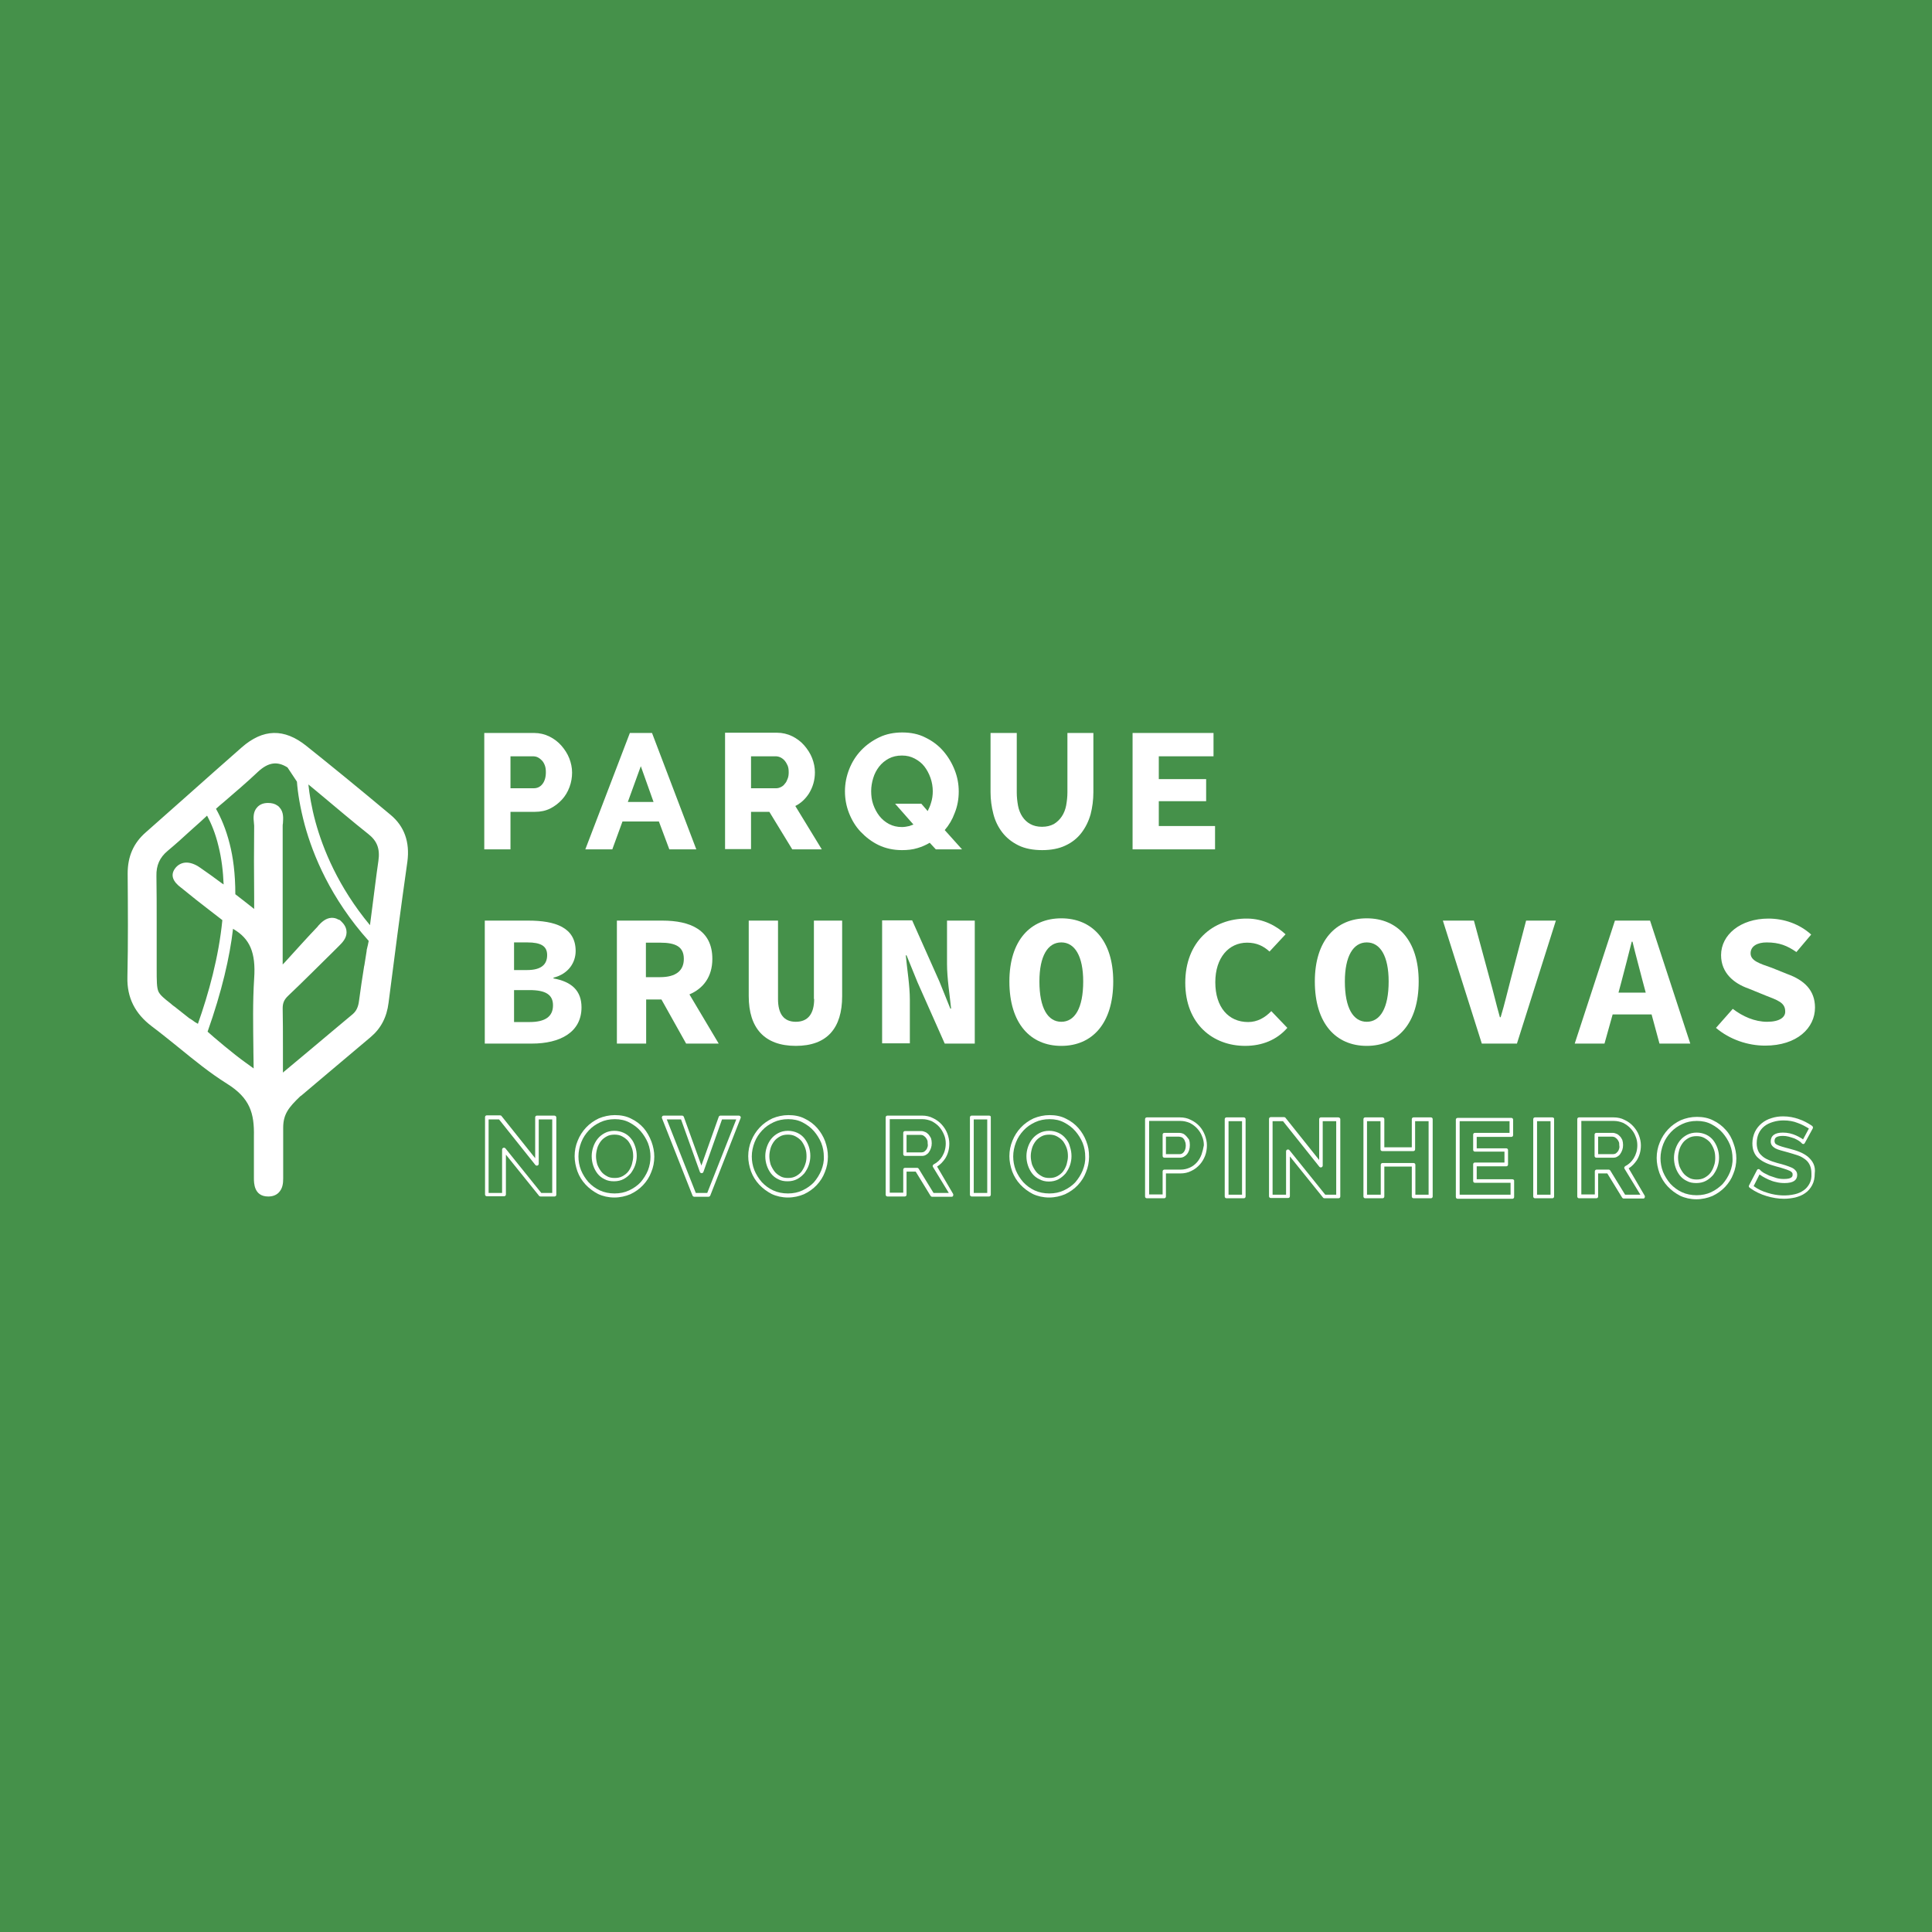 <svg width="182" height="182" viewBox="0 0 182 182" fill="none" xmlns="http://www.w3.org/2000/svg">
<rect width="182" height="182" fill="#45914A"/>
<path d="M48.089 76.477H50.391C50.919 76.477 51.398 76.381 51.83 76.166C52.262 75.951 52.621 75.665 52.933 75.33C53.245 74.996 53.484 74.59 53.652 74.136C53.82 73.682 53.892 73.228 53.892 72.774C53.892 72.32 53.796 71.867 53.628 71.437C53.461 71.007 53.197 70.6 52.885 70.242C52.573 69.884 52.19 69.597 51.758 69.382C51.327 69.167 50.823 69.048 50.319 69.048H45.62V80.012H48.089V76.477V76.477ZM48.089 71.246H50.2C50.343 71.246 50.511 71.269 50.655 71.341C50.799 71.413 50.919 71.508 51.039 71.628C51.159 71.747 51.255 71.914 51.327 72.105C51.398 72.296 51.422 72.511 51.422 72.75C51.422 73.228 51.303 73.61 51.087 73.873C50.871 74.136 50.607 74.255 50.295 74.255H48.089V71.246Z" fill="white"/>
<path d="M58.64 77.384H62.069L63.052 80.012H65.594L61.422 69.048H59.335L55.139 80.012H57.681L58.64 77.384ZM60.366 72.177L61.565 75.545H59.144L60.366 72.177Z" fill="white"/>
<path d="M70.749 76.477H72.475L74.633 80.012H77.415L74.921 75.927C75.449 75.665 75.88 75.258 76.216 74.733C76.576 74.136 76.767 73.491 76.767 72.75C76.767 72.296 76.672 71.843 76.504 71.413C76.336 70.983 76.072 70.577 75.76 70.218C75.449 69.86 75.065 69.573 74.633 69.358C74.202 69.143 73.698 69.024 73.195 69.024H68.303V79.988H70.749V76.477ZM70.749 71.245H73.051C73.195 71.245 73.339 71.269 73.507 71.341C73.65 71.413 73.794 71.508 73.914 71.651C74.034 71.795 74.13 71.962 74.202 72.129C74.274 72.32 74.298 72.511 74.298 72.75C74.298 72.965 74.274 73.18 74.202 73.347C74.13 73.539 74.058 73.706 73.938 73.825C73.842 73.969 73.722 74.064 73.578 74.136C73.435 74.207 73.291 74.255 73.147 74.255H70.749V71.245V71.245Z" fill="white"/>
<path d="M86.431 79.892C86.839 79.773 87.222 79.606 87.582 79.391L88.157 80.012H90.627L88.997 78.197C89.404 77.719 89.716 77.193 89.932 76.596C90.196 75.951 90.316 75.258 90.316 74.566C90.316 73.873 90.196 73.204 89.932 72.535C89.668 71.866 89.308 71.269 88.853 70.744C88.397 70.218 87.822 69.788 87.174 69.478C86.527 69.143 85.784 69 84.992 69C84.225 69 83.482 69.143 82.834 69.454C82.187 69.764 81.611 70.171 81.132 70.672C80.652 71.174 80.269 71.771 80.005 72.44C79.741 73.109 79.597 73.801 79.597 74.542C79.597 75.234 79.717 75.927 79.981 76.596C80.245 77.265 80.604 77.862 81.084 78.364C81.563 78.865 82.115 79.295 82.762 79.606C83.41 79.916 84.153 80.084 84.968 80.084C85.472 80.084 85.975 80.036 86.431 79.892ZM82.834 76.859C82.594 76.548 82.403 76.19 82.259 75.784C82.115 75.378 82.067 74.948 82.067 74.518C82.067 74.112 82.139 73.682 82.259 73.3C82.379 72.894 82.57 72.535 82.81 72.225C83.05 71.914 83.362 71.651 83.721 71.46C84.081 71.269 84.489 71.174 84.968 71.174C85.424 71.174 85.808 71.269 86.167 71.46C86.527 71.651 86.839 71.89 87.078 72.201C87.318 72.511 87.51 72.87 87.654 73.276C87.798 73.682 87.87 74.112 87.87 74.542C87.87 74.9 87.822 75.282 87.702 75.641C87.63 75.903 87.51 76.166 87.39 76.405L86.791 75.712H84.321L86.047 77.671C85.927 77.719 85.808 77.767 85.664 77.814C85.448 77.862 85.208 77.91 84.968 77.91C84.513 77.91 84.105 77.814 83.745 77.623C83.386 77.432 83.074 77.169 82.834 76.859Z" fill="white"/>
<path d="M98.18 80.084C99.019 80.084 99.763 79.94 100.362 79.654C100.986 79.367 101.489 78.961 101.873 78.459C102.256 77.958 102.544 77.384 102.736 76.716C102.904 76.071 103 75.354 103 74.614V69.048H100.554V74.637C100.554 75.067 100.506 75.474 100.434 75.88C100.362 76.262 100.218 76.62 100.026 76.907C99.835 77.193 99.595 77.432 99.283 77.623C98.971 77.79 98.612 77.886 98.156 77.886C97.725 77.886 97.341 77.79 97.053 77.623C96.741 77.456 96.502 77.217 96.31 76.931C96.118 76.644 95.974 76.286 95.902 75.903C95.83 75.497 95.782 75.091 95.782 74.661V69.048H93.312V74.637C93.312 75.33 93.408 76.023 93.576 76.668C93.744 77.337 94.032 77.91 94.415 78.412C94.799 78.913 95.303 79.319 95.926 79.63C96.55 79.94 97.317 80.084 98.18 80.084Z" fill="white"/>
<path d="M114.461 77.814H109.162V75.474H113.622V73.395H109.162V71.246H114.317V69.048H106.692V80.012H114.461V77.814Z" fill="white"/>
<path d="M52.214 105.093H50.584C50.488 105.093 50.416 105.165 50.416 105.26V109.106L47.251 105.141C47.227 105.093 47.155 105.069 47.107 105.069H45.86C45.764 105.069 45.692 105.141 45.692 105.237V112.522C45.692 112.618 45.764 112.689 45.86 112.689H47.49C47.586 112.689 47.658 112.618 47.658 112.522V108.772L50.775 112.642C50.799 112.689 50.871 112.713 50.919 112.713H52.238C52.334 112.713 52.406 112.642 52.406 112.546V105.26C52.406 105.165 52.31 105.093 52.214 105.093ZM52.046 112.379H50.991L47.61 108.175C47.562 108.127 47.49 108.103 47.418 108.127C47.346 108.151 47.298 108.222 47.298 108.294V112.379H46.028V105.452H47.011L50.44 109.751C50.488 109.799 50.559 109.823 50.631 109.799C50.703 109.775 50.751 109.703 50.751 109.632V105.452H52.022V112.379H52.046Z" fill="white"/>
<path d="M60.63 106.264C60.318 105.906 59.911 105.595 59.455 105.38C58.999 105.141 58.472 105.046 57.92 105.046C57.393 105.046 56.865 105.165 56.41 105.356C55.954 105.571 55.547 105.858 55.211 106.216C54.875 106.575 54.611 106.981 54.42 107.458C54.228 107.912 54.132 108.414 54.132 108.916C54.132 109.393 54.228 109.871 54.396 110.349C54.563 110.803 54.827 111.233 55.163 111.591C55.499 111.949 55.882 112.236 56.338 112.475C56.793 112.69 57.321 112.809 57.872 112.809C58.424 112.809 58.928 112.69 59.383 112.499C59.839 112.284 60.246 111.997 60.582 111.639C60.918 111.28 61.181 110.874 61.349 110.42C61.541 109.967 61.637 109.465 61.637 108.963C61.637 108.486 61.541 108.008 61.373 107.554C61.181 107.052 60.942 106.622 60.63 106.264ZM61.038 110.253C60.87 110.659 60.63 111.042 60.342 111.376C60.054 111.687 59.671 111.949 59.263 112.14C58.856 112.331 58.4 112.427 57.896 112.427C57.393 112.427 56.913 112.331 56.506 112.14C56.098 111.949 55.738 111.687 55.427 111.352C55.139 111.018 54.899 110.635 54.731 110.229C54.563 109.799 54.492 109.369 54.492 108.939C54.492 108.486 54.587 108.032 54.755 107.602C54.923 107.172 55.163 106.814 55.475 106.479C55.786 106.145 56.146 105.906 56.554 105.715C56.961 105.524 57.417 105.428 57.92 105.428C58.424 105.428 58.88 105.524 59.287 105.739C59.695 105.954 60.054 106.216 60.342 106.551C60.63 106.885 60.87 107.267 61.038 107.673C61.205 108.103 61.277 108.533 61.277 108.963C61.277 109.393 61.205 109.823 61.038 110.253Z" fill="white"/>
<path d="M59.431 107.243C59.264 107.028 59.024 106.837 58.76 106.717C58.496 106.598 58.209 106.526 57.873 106.526C57.537 106.526 57.225 106.598 56.962 106.741C56.698 106.885 56.482 107.052 56.29 107.291C56.122 107.506 55.979 107.768 55.883 108.055C55.787 108.342 55.739 108.628 55.739 108.915C55.739 109.226 55.787 109.512 55.883 109.799C55.979 110.086 56.122 110.348 56.29 110.563C56.458 110.778 56.698 110.969 56.962 111.089C57.225 111.232 57.513 111.28 57.849 111.28C58.185 111.28 58.496 111.208 58.76 111.065C59.024 110.922 59.24 110.73 59.431 110.516C59.599 110.277 59.743 110.038 59.839 109.751C59.935 109.464 59.983 109.178 59.983 108.891C59.983 108.581 59.935 108.294 59.839 108.007C59.743 107.721 59.623 107.458 59.431 107.243ZM59.527 109.679C59.455 109.918 59.336 110.157 59.192 110.348C59.048 110.539 58.856 110.683 58.64 110.802C58.424 110.922 58.185 110.969 57.897 110.969C57.633 110.969 57.369 110.922 57.178 110.802C56.962 110.683 56.77 110.539 56.626 110.348C56.482 110.157 56.362 109.942 56.266 109.703C56.194 109.441 56.146 109.178 56.146 108.915C56.146 108.652 56.194 108.413 56.266 108.151C56.338 107.912 56.458 107.697 56.602 107.506C56.746 107.315 56.938 107.171 57.154 107.052C57.369 106.932 57.609 106.885 57.897 106.885C58.161 106.885 58.4 106.932 58.616 107.052C58.832 107.171 59.024 107.315 59.168 107.482C59.312 107.673 59.431 107.888 59.527 108.151C59.623 108.413 59.647 108.676 59.647 108.939C59.647 109.154 59.599 109.417 59.527 109.679Z" fill="white"/>
<path d="M69.598 105.093H67.872C67.8 105.093 67.728 105.141 67.704 105.213L66.073 109.799L64.419 105.213C64.395 105.141 64.323 105.093 64.251 105.093H62.525C62.477 105.093 62.405 105.117 62.381 105.165C62.357 105.213 62.333 105.284 62.357 105.332L65.234 112.618C65.258 112.689 65.33 112.737 65.402 112.737H66.745C66.817 112.737 66.888 112.689 66.912 112.618L69.766 105.332C69.79 105.284 69.79 105.213 69.742 105.165C69.718 105.117 69.646 105.093 69.598 105.093ZM66.625 112.379H65.546L62.812 105.452H64.155L65.929 110.396C65.953 110.468 66.025 110.516 66.097 110.516C66.169 110.516 66.241 110.468 66.265 110.396L68.016 105.452H69.358L66.625 112.379Z" fill="white"/>
<path d="M77.727 107.506C77.559 107.052 77.295 106.622 76.984 106.264C76.672 105.906 76.264 105.595 75.808 105.38C75.353 105.141 74.825 105.046 74.274 105.046C73.746 105.046 73.219 105.165 72.763 105.356C72.308 105.571 71.9 105.858 71.564 106.216C71.229 106.575 70.965 106.981 70.773 107.458C70.581 107.912 70.485 108.414 70.485 108.916C70.485 109.393 70.581 109.871 70.749 110.349C70.917 110.803 71.181 111.233 71.516 111.591C71.852 111.949 72.236 112.236 72.691 112.475C73.147 112.69 73.674 112.809 74.226 112.809C74.778 112.809 75.281 112.69 75.737 112.499C76.192 112.284 76.6 111.997 76.936 111.639C77.271 111.28 77.535 110.874 77.703 110.42C77.895 109.967 77.991 109.465 77.991 108.963C77.991 108.438 77.895 107.984 77.727 107.506ZM77.367 110.253C77.199 110.659 76.96 111.042 76.672 111.376C76.384 111.687 76 111.949 75.593 112.14C75.185 112.331 74.73 112.427 74.226 112.427C73.722 112.427 73.243 112.331 72.835 112.14C72.428 111.949 72.068 111.687 71.756 111.352C71.469 111.018 71.229 110.635 71.061 110.229C70.893 109.799 70.821 109.369 70.821 108.939C70.821 108.486 70.917 108.032 71.085 107.602C71.253 107.172 71.492 106.814 71.804 106.479C72.116 106.145 72.475 105.906 72.883 105.715C73.291 105.524 73.746 105.428 74.25 105.428C74.754 105.428 75.209 105.524 75.617 105.739C76.024 105.954 76.384 106.216 76.672 106.551C76.96 106.885 77.199 107.267 77.367 107.673C77.535 108.103 77.607 108.533 77.607 108.963C77.631 109.393 77.535 109.823 77.367 110.253Z" fill="white"/>
<path d="M75.784 107.243C75.617 107.028 75.377 106.837 75.113 106.717C74.849 106.598 74.562 106.526 74.226 106.526C73.89 106.526 73.579 106.598 73.315 106.741C73.051 106.885 72.835 107.052 72.643 107.291C72.475 107.506 72.332 107.768 72.236 108.055C72.14 108.342 72.092 108.628 72.092 108.915C72.092 109.226 72.14 109.512 72.236 109.799C72.332 110.086 72.475 110.348 72.643 110.563C72.811 110.778 73.051 110.969 73.315 111.089C73.579 111.232 73.866 111.28 74.202 111.28C74.538 111.28 74.849 111.208 75.113 111.065C75.377 110.922 75.593 110.73 75.784 110.516C75.952 110.277 76.096 110.038 76.192 109.751C76.288 109.464 76.336 109.178 76.336 108.891C76.336 108.581 76.288 108.294 76.192 108.007C76.096 107.721 75.952 107.458 75.784 107.243ZM75.856 109.679C75.784 109.918 75.665 110.133 75.521 110.348C75.377 110.539 75.185 110.683 74.969 110.802C74.753 110.922 74.514 110.969 74.226 110.969C73.962 110.969 73.698 110.922 73.507 110.802C73.291 110.683 73.099 110.539 72.955 110.348C72.811 110.157 72.691 109.942 72.595 109.703C72.523 109.441 72.475 109.178 72.475 108.915C72.475 108.652 72.523 108.413 72.595 108.151C72.667 107.912 72.787 107.697 72.931 107.506C73.075 107.315 73.267 107.171 73.483 107.052C73.698 106.932 73.938 106.885 74.226 106.885C74.49 106.885 74.729 106.932 74.945 107.052C75.161 107.171 75.353 107.315 75.497 107.482C75.641 107.673 75.76 107.888 75.856 108.151C75.952 108.413 75.976 108.676 75.976 108.939C75.976 109.154 75.952 109.417 75.856 109.679Z" fill="white"/>
<path d="M87.486 106.885C87.39 106.789 87.294 106.694 87.174 106.646C87.054 106.598 86.934 106.55 86.79 106.55H85.256C85.16 106.55 85.088 106.622 85.088 106.718V108.724C85.088 108.82 85.16 108.891 85.256 108.891H86.838C86.982 108.891 87.102 108.867 87.222 108.796C87.342 108.724 87.438 108.652 87.51 108.533C87.582 108.437 87.654 108.294 87.701 108.151C87.749 108.007 87.773 107.864 87.773 107.697C87.773 107.53 87.749 107.362 87.701 107.219C87.654 107.124 87.558 106.98 87.486 106.885ZM87.366 108.079C87.342 108.175 87.294 108.27 87.222 108.342C87.174 108.413 87.102 108.461 87.03 108.509C86.958 108.533 86.91 108.557 86.814 108.557H85.4V106.909H86.742C86.814 106.909 86.886 106.932 86.958 106.956C87.03 107.004 87.102 107.052 87.174 107.124C87.246 107.195 87.294 107.291 87.342 107.386C87.39 107.482 87.39 107.601 87.39 107.721C87.414 107.864 87.414 107.96 87.366 108.079Z" fill="white"/>
<path d="M88.277 109.895C88.589 109.703 88.829 109.441 89.044 109.13C89.308 108.7 89.428 108.246 89.428 107.721C89.428 107.41 89.356 107.076 89.236 106.765C89.116 106.455 88.925 106.168 88.709 105.929C88.493 105.69 88.205 105.475 87.894 105.332C87.582 105.165 87.222 105.093 86.862 105.093H83.601C83.505 105.093 83.434 105.165 83.434 105.26V112.546C83.434 112.642 83.505 112.713 83.601 112.713H85.232C85.328 112.713 85.4 112.642 85.4 112.546V110.372H86.263L87.654 112.642C87.678 112.689 87.75 112.737 87.798 112.737H89.644C89.716 112.737 89.764 112.713 89.788 112.642C89.812 112.594 89.812 112.522 89.788 112.474L88.277 109.895ZM87.942 112.379L86.551 110.11C86.527 110.062 86.455 110.014 86.407 110.014H85.256C85.16 110.014 85.088 110.086 85.088 110.181V112.355H83.817V105.428H86.886C87.198 105.428 87.486 105.499 87.774 105.619C88.037 105.762 88.277 105.929 88.469 106.144C88.661 106.359 88.805 106.598 88.925 106.885C89.044 107.148 89.093 107.434 89.093 107.721C89.093 108.175 88.973 108.581 88.757 108.939C88.565 109.25 88.301 109.512 87.966 109.68C87.918 109.703 87.894 109.751 87.87 109.799C87.846 109.847 87.87 109.895 87.894 109.942L89.38 112.379H87.942V112.379Z" fill="white"/>
<path d="M93.168 105.093H91.538C91.442 105.093 91.37 105.165 91.37 105.26V112.546C91.37 112.642 91.442 112.713 91.538 112.713H93.168C93.264 112.713 93.336 112.642 93.336 112.546V105.26C93.36 105.165 93.288 105.093 93.168 105.093ZM93.001 112.379H91.73V105.452H93.001V112.379Z" fill="white"/>
<path d="M102.328 107.506C102.161 107.052 101.897 106.622 101.585 106.264C101.273 105.906 100.866 105.595 100.41 105.38C99.954 105.141 99.427 105.046 98.876 105.046C98.348 105.046 97.82 105.165 97.365 105.356C96.909 105.571 96.502 105.858 96.166 106.216C95.83 106.575 95.567 106.981 95.375 107.458C95.183 107.912 95.087 108.414 95.087 108.916C95.087 109.393 95.183 109.871 95.351 110.349C95.519 110.803 95.782 111.233 96.118 111.591C96.454 111.949 96.837 112.236 97.293 112.475C97.749 112.69 98.276 112.809 98.828 112.809C99.379 112.809 99.883 112.69 100.338 112.499C100.794 112.284 101.201 111.997 101.537 111.639C101.873 111.28 102.137 110.874 102.304 110.42C102.496 109.967 102.592 109.465 102.592 108.963C102.592 108.438 102.52 107.984 102.328 107.506ZM101.993 110.253C101.825 110.659 101.585 111.042 101.297 111.376C101.01 111.687 100.626 111.949 100.218 112.14C99.811 112.331 99.355 112.427 98.852 112.427C98.348 112.427 97.868 112.331 97.461 112.14C97.053 111.949 96.694 111.687 96.382 111.352C96.094 111.018 95.854 110.635 95.686 110.229C95.519 109.799 95.447 109.369 95.447 108.939C95.447 108.486 95.543 108.032 95.71 107.602C95.878 107.172 96.118 106.814 96.43 106.479C96.741 106.145 97.101 105.906 97.509 105.715C97.916 105.524 98.372 105.428 98.876 105.428C99.379 105.428 99.835 105.524 100.242 105.739C100.65 105.954 101.01 106.216 101.297 106.551C101.585 106.885 101.825 107.267 101.993 107.673C102.161 108.103 102.232 108.533 102.232 108.963C102.256 109.393 102.161 109.823 101.993 110.253Z" fill="white"/>
<path d="M100.386 107.243C100.218 107.028 99.978 106.837 99.715 106.717C99.451 106.598 99.163 106.526 98.827 106.526C98.492 106.526 98.18 106.598 97.916 106.741C97.653 106.885 97.437 107.052 97.245 107.291C97.077 107.506 96.933 107.768 96.837 108.055C96.741 108.342 96.693 108.628 96.693 108.915C96.693 109.226 96.741 109.512 96.837 109.799C96.933 110.086 97.077 110.348 97.245 110.563C97.413 110.778 97.653 110.969 97.916 111.089C98.18 111.232 98.468 111.304 98.803 111.304C99.139 111.304 99.451 111.232 99.715 111.089C99.978 110.945 100.194 110.754 100.386 110.539C100.554 110.301 100.698 110.062 100.794 109.775C100.89 109.488 100.938 109.202 100.938 108.915C100.938 108.605 100.89 108.318 100.794 108.031C100.722 107.721 100.578 107.458 100.386 107.243ZM100.482 109.679C100.41 109.918 100.29 110.157 100.146 110.348C100.002 110.539 99.811 110.683 99.595 110.802C99.379 110.922 99.139 110.969 98.851 110.969C98.588 110.969 98.324 110.922 98.132 110.802C97.916 110.683 97.724 110.539 97.581 110.348C97.437 110.157 97.317 109.942 97.221 109.703C97.149 109.441 97.101 109.178 97.101 108.915C97.101 108.652 97.149 108.413 97.221 108.151C97.293 107.912 97.413 107.697 97.557 107.506C97.7 107.315 97.892 107.171 98.108 107.052C98.324 106.932 98.564 106.885 98.851 106.885C99.115 106.885 99.355 106.932 99.571 107.052C99.787 107.171 99.978 107.315 100.122 107.482C100.266 107.673 100.386 107.888 100.482 108.151C100.578 108.413 100.602 108.676 100.602 108.939C100.602 109.154 100.554 109.417 100.482 109.679Z" fill="white"/>
<path d="M111.752 107.028C111.656 106.933 111.56 106.837 111.44 106.789C111.32 106.742 111.2 106.718 111.081 106.718H109.69C109.594 106.718 109.522 106.789 109.522 106.885V108.891C109.522 108.987 109.594 109.059 109.69 109.059H111.152C111.416 109.059 111.632 108.939 111.824 108.724C111.992 108.509 112.088 108.223 112.088 107.864C112.088 107.673 112.064 107.506 112.016 107.363C111.92 107.243 111.848 107.124 111.752 107.028ZM111.512 108.533C111.392 108.677 111.272 108.724 111.128 108.724H109.834V107.076H111.057C111.128 107.076 111.2 107.1 111.296 107.124C111.368 107.148 111.44 107.196 111.488 107.267C111.56 107.339 111.608 107.434 111.632 107.53C111.68 107.625 111.704 107.769 111.704 107.912C111.704 108.175 111.632 108.39 111.512 108.533Z" fill="white"/>
<path d="M112.999 106.097C112.783 105.858 112.495 105.643 112.184 105.5C111.872 105.332 111.512 105.261 111.153 105.261H108.036C107.94 105.261 107.868 105.332 107.868 105.428V112.714C107.868 112.809 107.94 112.881 108.036 112.881H109.666C109.762 112.881 109.834 112.809 109.834 112.714V110.54H111.201C111.56 110.54 111.92 110.468 112.232 110.301C112.543 110.158 112.807 109.943 113.023 109.704C113.239 109.465 113.407 109.178 113.527 108.868C113.646 108.557 113.694 108.223 113.694 107.888C113.694 107.578 113.622 107.243 113.503 106.933C113.383 106.622 113.215 106.336 112.999 106.097ZM113.191 108.748C113.095 109.011 112.951 109.274 112.759 109.489C112.567 109.704 112.352 109.871 112.088 109.99C111.824 110.11 111.536 110.181 111.225 110.181H109.69C109.594 110.181 109.522 110.253 109.522 110.349V112.522H108.251V105.595H111.201C111.512 105.595 111.8 105.667 112.088 105.786C112.352 105.93 112.591 106.097 112.783 106.312C112.975 106.527 113.143 106.766 113.239 107.052C113.359 107.315 113.407 107.602 113.407 107.888C113.359 108.175 113.287 108.462 113.191 108.748Z" fill="white"/>
<path d="M117.171 105.261H115.54C115.444 105.261 115.373 105.332 115.373 105.428V112.714C115.373 112.809 115.444 112.881 115.54 112.881H117.171C117.267 112.881 117.339 112.809 117.339 112.714V105.428C117.339 105.332 117.267 105.261 117.171 105.261ZM117.003 112.546H115.732V105.619H117.003V112.546Z" fill="white"/>
<path d="M126.067 105.26H124.436C124.341 105.26 124.269 105.332 124.269 105.427V109.273L121.104 105.308C121.08 105.26 121.008 105.236 120.96 105.236H119.713C119.617 105.236 119.545 105.308 119.545 105.404V112.689C119.545 112.785 119.617 112.856 119.713 112.856H121.343C121.439 112.856 121.511 112.785 121.511 112.689V108.939L124.628 112.809C124.652 112.856 124.724 112.88 124.772 112.88H126.091C126.187 112.88 126.259 112.809 126.259 112.713V105.427C126.259 105.332 126.163 105.26 126.067 105.26ZM125.899 112.546H124.844L121.463 108.342C121.415 108.294 121.343 108.27 121.271 108.294C121.199 108.318 121.151 108.389 121.151 108.461V112.546H119.881V105.619H120.864L124.293 109.918C124.341 109.966 124.413 109.99 124.484 109.966C124.556 109.942 124.604 109.87 124.604 109.799V105.619H125.875V112.546H125.899Z" fill="white"/>
<path d="M134.795 105.261H133.164C133.068 105.261 132.996 105.332 132.996 105.428V108.079H130.407V105.428C130.407 105.332 130.335 105.261 130.239 105.261H128.608C128.512 105.261 128.44 105.332 128.44 105.428V112.714C128.44 112.809 128.512 112.881 128.608 112.881H130.239C130.335 112.881 130.407 112.809 130.407 112.714V109.895H132.996V112.714C132.996 112.809 133.068 112.881 133.164 112.881H134.795C134.891 112.881 134.963 112.809 134.963 112.714V105.428C134.963 105.332 134.891 105.261 134.795 105.261ZM134.603 112.546H133.332V109.728C133.332 109.632 133.26 109.56 133.164 109.56H130.239C130.143 109.56 130.071 109.632 130.071 109.728V112.546H128.776V105.619H130.047V108.271C130.047 108.366 130.119 108.438 130.215 108.438H133.14C133.236 108.438 133.308 108.366 133.308 108.271V105.619H134.579V112.546H134.603Z" fill="white"/>
<path d="M142.468 111.089H139.111V109.871H141.893C141.989 109.871 142.061 109.799 142.061 109.704V108.342C142.061 108.247 141.989 108.175 141.893 108.175H139.111V107.1H142.372C142.468 107.1 142.54 107.028 142.54 106.933V105.476C142.54 105.38 142.468 105.309 142.372 105.309H137.313C137.217 105.309 137.145 105.38 137.145 105.476V112.761C137.145 112.857 137.217 112.929 137.313 112.929H142.468C142.564 112.929 142.636 112.857 142.636 112.761V111.256C142.66 111.161 142.564 111.089 142.468 111.089ZM142.3 112.546H137.505V105.619H142.204V106.718H138.943C138.847 106.718 138.776 106.79 138.776 106.885V108.318C138.776 108.414 138.847 108.486 138.943 108.486H141.725V109.513H138.943C138.847 109.513 138.776 109.584 138.776 109.68V111.256C138.776 111.352 138.847 111.424 138.943 111.424H142.3V112.546Z" fill="white"/>
<path d="M146.233 105.261H144.602C144.507 105.261 144.435 105.332 144.435 105.428V112.714C144.435 112.809 144.507 112.881 144.602 112.881H146.233C146.329 112.881 146.401 112.809 146.401 112.714V105.428C146.425 105.332 146.329 105.261 146.233 105.261ZM146.065 112.546H144.794V105.619H146.065V112.546Z" fill="white"/>
<path d="M153.426 110.062C153.738 109.871 153.978 109.608 154.193 109.298C154.457 108.868 154.577 108.414 154.577 107.888C154.577 107.578 154.505 107.243 154.385 106.933C154.265 106.622 154.074 106.336 153.858 106.097C153.642 105.858 153.354 105.643 153.042 105.5C152.731 105.332 152.371 105.261 152.011 105.261H148.75C148.654 105.261 148.583 105.332 148.583 105.428V112.714C148.583 112.809 148.654 112.881 148.75 112.881H150.381C150.477 112.881 150.549 112.809 150.549 112.714V110.54H151.412L152.803 112.809C152.827 112.857 152.899 112.905 152.947 112.905H154.793C154.865 112.905 154.913 112.881 154.937 112.809C154.961 112.761 154.961 112.69 154.937 112.642L153.426 110.062ZM153.09 112.546L151.7 110.277C151.676 110.229 151.604 110.181 151.556 110.181H150.405C150.309 110.181 150.237 110.253 150.237 110.349V112.522H148.966V105.595H152.035C152.347 105.595 152.635 105.667 152.923 105.786C153.186 105.93 153.426 106.097 153.618 106.312C153.81 106.527 153.978 106.766 154.074 107.052C154.193 107.315 154.241 107.602 154.241 107.888C154.241 108.342 154.121 108.748 153.906 109.107C153.714 109.417 153.45 109.68 153.114 109.847C153.066 109.871 153.042 109.919 153.018 109.967C152.995 110.014 153.018 110.062 153.042 110.11L154.529 112.546H153.09V112.546Z" fill="white"/>
<path d="M152.611 107.052C152.515 106.957 152.419 106.861 152.299 106.813C152.179 106.766 152.059 106.718 151.915 106.718H150.381C150.285 106.718 150.213 106.789 150.213 106.885V108.891C150.213 108.987 150.285 109.059 150.381 109.059H151.963C152.107 109.059 152.227 109.035 152.347 108.963C152.467 108.891 152.563 108.82 152.635 108.7C152.707 108.605 152.779 108.462 152.827 108.318C152.874 108.175 152.898 108.032 152.898 107.864C152.898 107.697 152.874 107.53 152.827 107.387C152.779 107.291 152.707 107.148 152.611 107.052ZM152.515 108.247C152.491 108.342 152.443 108.438 152.371 108.509C152.323 108.581 152.251 108.629 152.179 108.677C152.107 108.7 152.059 108.724 151.963 108.724H150.549V107.076H151.891C151.963 107.076 152.035 107.1 152.107 107.124C152.179 107.172 152.251 107.219 152.323 107.291C152.395 107.363 152.443 107.458 152.491 107.554C152.539 107.649 152.539 107.769 152.539 107.888C152.563 108.008 152.563 108.127 152.515 108.247Z" fill="white"/>
<path d="M161.387 107.41C161.219 107.195 160.979 107.004 160.716 106.885C160.452 106.766 160.164 106.694 159.828 106.694C159.493 106.694 159.181 106.766 158.917 106.909C158.653 107.052 158.438 107.219 158.246 107.458C158.078 107.673 157.934 107.936 157.838 108.223C157.742 108.509 157.694 108.796 157.694 109.083C157.694 109.393 157.742 109.68 157.838 109.966C157.934 110.253 158.078 110.516 158.246 110.731C158.414 110.946 158.653 111.137 158.917 111.256C159.181 111.4 159.469 111.447 159.804 111.447C160.14 111.447 160.452 111.376 160.716 111.232C160.979 111.089 161.195 110.898 161.387 110.683C161.555 110.444 161.699 110.205 161.795 109.919C161.891 109.632 161.939 109.345 161.939 109.059C161.939 108.748 161.891 108.461 161.795 108.175C161.699 107.888 161.555 107.625 161.387 107.41ZM161.459 109.823C161.387 110.062 161.267 110.301 161.123 110.492C160.979 110.683 160.788 110.826 160.572 110.946C160.356 111.065 160.116 111.113 159.828 111.113C159.565 111.113 159.301 111.065 159.109 110.946C158.893 110.826 158.701 110.683 158.558 110.492C158.414 110.301 158.294 110.086 158.198 109.847C158.126 109.584 158.078 109.321 158.078 109.059C158.078 108.796 158.126 108.557 158.198 108.294C158.27 108.055 158.39 107.84 158.534 107.649C158.677 107.458 158.869 107.315 159.085 107.195C159.301 107.076 159.541 107.028 159.828 107.028C160.092 107.028 160.332 107.076 160.548 107.195C160.764 107.315 160.955 107.458 161.099 107.625C161.243 107.817 161.363 108.032 161.459 108.294C161.555 108.557 161.579 108.82 161.579 109.083C161.579 109.321 161.555 109.584 161.459 109.823Z" fill="white"/>
<path d="M162.562 106.431C162.25 106.073 161.843 105.762 161.387 105.547C160.932 105.308 160.404 105.213 159.853 105.213C159.301 105.213 158.797 105.332 158.342 105.523C157.886 105.738 157.479 106.025 157.143 106.383C156.807 106.742 156.544 107.148 156.352 107.625C156.16 108.079 156.064 108.581 156.064 109.083C156.064 109.56 156.16 110.038 156.328 110.516C156.496 110.97 156.759 111.4 157.095 111.758C157.431 112.116 157.814 112.403 158.27 112.642C158.726 112.857 159.253 112.976 159.805 112.976C160.332 112.976 160.86 112.857 161.315 112.666C161.771 112.451 162.178 112.164 162.514 111.806C162.85 111.447 163.114 111.041 163.281 110.587C163.473 110.134 163.569 109.632 163.569 109.13C163.569 108.653 163.473 108.175 163.305 107.721C163.138 107.219 162.898 106.789 162.562 106.431ZM162.97 110.42C162.802 110.826 162.562 111.209 162.274 111.543C161.963 111.853 161.603 112.116 161.195 112.307C160.788 112.498 160.332 112.594 159.829 112.594C159.325 112.594 158.845 112.498 158.438 112.307C158.03 112.116 157.671 111.853 157.359 111.519C157.071 111.185 156.831 110.802 156.663 110.396C156.496 109.966 156.424 109.536 156.424 109.106C156.424 108.653 156.52 108.199 156.687 107.769C156.855 107.339 157.095 106.981 157.407 106.646C157.718 106.312 158.078 106.073 158.486 105.882C158.893 105.691 159.349 105.595 159.853 105.595C160.356 105.595 160.812 105.691 161.219 105.906C161.627 106.121 161.987 106.383 162.274 106.718C162.562 107.052 162.802 107.434 162.97 107.84C163.138 108.27 163.209 108.7 163.209 109.13C163.233 109.56 163.138 109.99 162.97 110.42Z" fill="white"/>
<path d="M170.834 109.632C170.714 109.369 170.522 109.154 170.307 108.963C170.091 108.796 169.827 108.629 169.515 108.509C169.228 108.39 168.892 108.294 168.532 108.199C168.268 108.127 168.053 108.079 167.837 108.008C167.669 107.96 167.501 107.888 167.405 107.84C167.309 107.793 167.237 107.745 167.213 107.673C167.189 107.625 167.165 107.578 167.165 107.482C167.165 107.339 167.213 107.219 167.309 107.148C167.429 107.052 167.669 107.004 167.957 107.004C168.149 107.004 168.316 107.028 168.508 107.076C168.7 107.124 168.868 107.195 169.036 107.243C169.204 107.315 169.324 107.387 169.443 107.458C169.587 107.554 169.635 107.602 169.635 107.602L169.755 107.721C169.803 107.769 169.851 107.769 169.899 107.769C169.947 107.769 169.995 107.721 170.019 107.673L170.762 106.312C170.81 106.24 170.786 106.121 170.714 106.073L170.618 106.001C170.283 105.786 169.899 105.571 169.467 105.428C169.012 105.261 168.508 105.165 167.981 105.165C167.597 105.165 167.237 105.213 166.878 105.332C166.542 105.428 166.23 105.595 165.967 105.81C165.703 106.025 165.487 106.288 165.319 106.622C165.175 106.933 165.079 107.315 165.079 107.697C165.079 108.008 165.127 108.294 165.223 108.509C165.319 108.748 165.463 108.963 165.679 109.13C165.871 109.298 166.11 109.441 166.374 109.56C166.638 109.68 166.95 109.775 167.285 109.871C167.573 109.942 167.813 110.014 168.029 110.086C168.244 110.157 168.412 110.205 168.556 110.277C168.676 110.325 168.772 110.396 168.82 110.468C168.868 110.516 168.868 110.587 168.868 110.659C168.868 110.779 168.868 111.065 168.053 111.065C167.813 111.065 167.573 111.041 167.333 110.97C167.094 110.898 166.878 110.826 166.686 110.755C166.494 110.659 166.302 110.564 166.158 110.492C165.967 110.372 165.919 110.325 165.895 110.301L165.775 110.181C165.727 110.134 165.679 110.134 165.631 110.134C165.583 110.134 165.535 110.181 165.511 110.229L164.768 111.662C164.72 111.734 164.744 111.83 164.816 111.877L164.912 111.949C165.343 112.259 165.847 112.498 166.398 112.666C166.95 112.833 167.501 112.928 168.053 112.928C168.412 112.928 168.772 112.881 169.108 112.809C169.467 112.713 169.779 112.594 170.043 112.403C170.331 112.212 170.546 111.949 170.714 111.638C170.882 111.328 170.954 110.946 170.954 110.54C171.002 110.205 170.954 109.895 170.834 109.632ZM170.45 111.519C170.307 111.782 170.115 111.997 169.899 112.14C169.659 112.307 169.395 112.427 169.084 112.498C168.292 112.689 167.381 112.642 166.542 112.379C166.038 112.236 165.583 112.021 165.199 111.734L165.751 110.635C165.823 110.683 165.919 110.755 166.038 110.826C166.206 110.922 166.374 111.017 166.59 111.113C166.806 111.208 167.046 111.304 167.309 111.352C167.573 111.423 167.837 111.447 168.125 111.447C168.916 111.447 169.3 111.185 169.3 110.683C169.3 110.516 169.252 110.372 169.156 110.277C169.06 110.157 168.94 110.062 168.772 109.99C168.604 109.919 168.412 109.847 168.197 109.775C167.981 109.704 167.717 109.632 167.429 109.56C167.094 109.465 166.806 109.369 166.566 109.25C166.326 109.154 166.11 109.011 165.967 108.868C165.799 108.724 165.679 108.557 165.607 108.366C165.535 108.175 165.487 107.96 165.487 107.697C165.487 107.339 165.559 107.028 165.679 106.765C165.799 106.503 165.991 106.264 166.206 106.097C166.446 105.906 166.71 105.786 167.022 105.691C167.333 105.595 167.669 105.547 168.005 105.547C168.484 105.547 168.94 105.619 169.347 105.786C169.755 105.929 170.091 106.121 170.403 106.312L169.851 107.339C169.803 107.291 169.731 107.243 169.635 107.195C169.515 107.124 169.347 107.028 169.18 106.957C169.012 106.885 168.82 106.813 168.604 106.765C168.388 106.718 168.173 106.694 167.957 106.694C167.573 106.694 167.285 106.765 167.094 106.909C166.902 107.052 166.806 107.267 166.806 107.53C166.806 107.697 166.854 107.817 166.926 107.912C166.998 108.008 167.118 108.103 167.237 108.175C167.381 108.246 167.549 108.318 167.741 108.366C167.933 108.414 168.173 108.485 168.436 108.557C168.772 108.653 169.084 108.748 169.371 108.844C169.659 108.939 169.875 109.083 170.067 109.226C170.259 109.369 170.403 109.56 170.498 109.775C170.594 109.99 170.642 110.253 170.642 110.564C170.666 110.946 170.594 111.256 170.45 111.519Z" fill="white"/>
<path d="M36.796 76.763C33.798 74.255 31.281 72.201 28.859 70.266C26.773 68.594 24.782 68.642 22.768 70.409C21.042 71.914 19.316 73.467 17.613 74.972C16.342 76.095 15.023 77.265 13.729 78.412C12.578 79.415 12.026 80.681 12.026 82.281C12.05 85.482 12.074 88.802 12.002 92.051C11.954 93.986 12.722 95.491 14.304 96.685C15.167 97.33 16.006 98.023 16.846 98.692C18.284 99.862 19.771 101.08 21.378 102.084C23.56 103.445 23.967 104.878 23.919 107.076V108.748C23.919 109.584 23.919 110.277 23.919 110.994C23.919 111.424 23.919 112.713 25.262 112.713H25.286C25.67 112.713 26.005 112.594 26.245 112.355C26.629 111.973 26.677 111.471 26.677 111.017C26.677 110.158 26.677 109.298 26.677 108.462C26.677 107.721 26.677 106.981 26.677 106.24C26.677 104.95 27.204 104.305 28.307 103.254C28.331 103.254 28.331 103.23 28.355 103.23C28.403 103.183 28.451 103.159 28.499 103.111L30.25 101.63C31.808 100.316 33.367 99.002 34.925 97.689C35.885 96.876 36.436 95.825 36.604 94.464C37.131 90.355 37.731 85.697 38.378 81.159C38.618 79.319 38.09 77.838 36.796 76.763ZM18.165 96.136C18.021 96.04 17.925 95.969 17.829 95.921C17.277 95.491 16.822 95.133 16.438 94.822C16.414 94.798 16.39 94.798 16.366 94.774C16.27 94.703 16.15 94.607 16.078 94.535C15.431 94.034 15.095 93.747 14.928 93.413C14.76 93.031 14.76 92.409 14.76 91.191V91.12C14.76 90.666 14.76 90.14 14.76 89.519C14.76 88.635 14.76 87.751 14.76 86.868C14.76 85.434 14.76 83.977 14.736 82.52C14.712 81.517 15.047 80.776 15.791 80.155C16.534 79.534 17.253 78.889 17.925 78.268C18.236 78.005 18.524 77.719 18.86 77.432L19.507 76.835C19.891 77.552 20.299 78.507 20.586 79.725C20.874 80.872 21.018 82.09 21.066 83.308C21.042 83.308 21.042 83.308 21.018 83.285C20.994 83.261 20.946 83.237 20.874 83.189C20.203 82.687 19.507 82.186 18.812 81.708C18.788 81.708 18.788 81.684 18.764 81.684C18.74 81.66 18.692 81.636 18.668 81.612C18.189 81.326 17.733 81.206 17.325 81.278C16.966 81.35 16.678 81.541 16.462 81.851C16.054 82.448 16.27 83.046 17.085 83.643C17.134 83.667 17.181 83.715 17.205 83.738C18.045 84.431 18.932 85.124 19.771 85.769L20.946 86.677C20.61 90.14 19.651 93.604 18.644 96.446C18.452 96.351 18.284 96.231 18.165 96.136ZM23.943 92.171C23.799 94.392 23.847 96.614 23.871 98.931V99.05C23.871 99.576 23.895 100.101 23.895 100.65C23.632 100.459 23.368 100.268 23.104 100.077C22.025 99.313 20.107 97.689 19.555 97.187C20.898 93.389 21.641 90.188 21.953 87.489L21.977 87.513C23.536 88.42 24.111 89.734 23.943 92.171ZM34.542 89.495V89.567C34.47 90.021 34.398 90.475 34.326 90.928L34.302 91.024C34.134 92.075 33.966 93.174 33.822 94.273C33.75 94.87 33.559 95.252 33.223 95.539C32.575 96.088 31.928 96.614 31.281 97.163C29.818 98.405 28.283 99.671 26.773 100.937C26.725 100.961 26.677 101.009 26.653 101.057C26.653 101.009 26.653 100.937 26.653 100.889C26.653 100.149 26.653 99.385 26.653 98.644V98.596C26.653 97.402 26.653 96.184 26.629 94.989C26.629 94.511 26.749 94.177 27.156 93.795C28.571 92.457 29.962 91.048 31.329 89.71L31.952 89.089C32.24 88.802 32.647 88.396 32.647 87.823C32.647 87.584 32.575 87.226 32.216 86.868C32.192 86.844 32.192 86.844 32.168 86.82C32.144 86.796 32.12 86.772 32.096 86.748L32.072 86.724C32.048 86.7 32 86.677 31.976 86.653C31.952 86.653 31.952 86.629 31.928 86.629C31.904 86.653 31.904 86.653 31.88 86.629C31.64 86.485 31.424 86.462 31.257 86.462H31.233C30.657 86.485 30.25 86.915 29.986 87.202L29.914 87.298C28.931 88.325 27.972 89.4 27.012 90.451C26.893 90.594 26.749 90.737 26.629 90.857V87.178C26.629 84.121 26.629 80.968 26.629 77.838C26.629 77.743 26.629 77.647 26.653 77.552C26.677 77.098 26.749 76.501 26.317 76.047C26.293 75.999 26.245 75.975 26.221 75.951C26.197 75.927 26.149 75.903 26.125 75.88C25.886 75.712 25.598 75.641 25.238 75.641C24.711 75.641 24.399 75.856 24.231 76.047C23.823 76.477 23.871 77.074 23.919 77.504C23.919 77.599 23.943 77.695 23.943 77.79C23.919 80.012 23.919 82.21 23.943 84.527V85.626C23.344 85.148 22.696 84.646 22.169 84.24C22.169 82.281 21.953 80.729 21.641 79.51C21.282 78.077 20.802 77.002 20.347 76.19C20.586 75.975 20.826 75.76 21.066 75.569C22.145 74.637 23.248 73.706 24.303 72.703C25.262 71.819 26.101 71.675 27.084 72.296L27.972 73.634C28.044 74.637 28.259 76.047 28.715 77.743C29.482 80.538 31.137 84.622 34.733 88.635C34.686 88.874 34.638 89.137 34.542 89.495ZM35.645 81.111C35.429 82.568 35.261 84.049 35.069 85.482C34.997 86.032 34.925 86.581 34.853 87.154C31.856 83.547 30.417 79.964 29.722 77.432C29.338 76.023 29.147 74.805 29.051 73.897C29.434 74.207 29.818 74.542 30.202 74.852C31.664 76.071 33.175 77.361 34.71 78.579C35.525 79.224 35.813 79.964 35.645 81.111Z" fill="white"/>
<path d="M52.142 92.17V92.099C53.581 91.74 54.228 90.642 54.228 89.591C54.228 87.369 52.31 86.724 49.768 86.724H45.668V98.309H50.104C52.742 98.309 54.78 97.258 54.78 94.894C54.78 93.341 53.868 92.481 52.142 92.17ZM48.425 88.778H49.672C50.943 88.778 51.543 89.113 51.543 89.973C51.543 90.857 50.991 91.382 49.648 91.382H48.425V88.778ZM49.888 96.279H48.425V93.269H49.888C51.399 93.269 52.094 93.699 52.094 94.702C52.094 95.753 51.375 96.279 49.888 96.279Z" fill="white"/>
<path d="M58.113 86.724V98.309H60.87V94.153H62.309L64.635 98.309H67.704L64.947 93.675C66.241 93.126 67.105 92.027 67.105 90.331C67.105 87.584 64.995 86.724 62.405 86.724H58.113V86.724ZM64.419 90.331C64.419 91.454 63.652 92.051 62.189 92.051H60.846V88.802H62.189C63.652 88.802 64.419 89.184 64.419 90.331Z" fill="white"/>
<path d="M76.696 94.105C76.696 95.491 76.12 96.255 74.969 96.255C73.818 96.255 73.291 95.491 73.291 94.105V86.724H70.533V93.843C70.533 96.852 72.02 98.524 74.969 98.524C77.918 98.524 79.333 96.852 79.333 93.843V86.724H76.672V94.105H76.696Z" fill="white"/>
<path d="M85.711 94.201C85.711 92.839 85.448 91.287 85.328 89.997H85.4L86.431 92.529L88.996 98.309H91.826V86.724H89.212V90.809C89.212 92.17 89.476 93.795 89.596 95.013H89.524L88.493 92.457L85.927 86.7H83.098V98.285H85.711V94.201Z" fill="white"/>
<path d="M99.978 86.509C97.077 86.509 95.087 88.588 95.087 92.457C95.087 96.422 97.077 98.525 99.978 98.525C102.88 98.525 104.87 96.422 104.87 92.457C104.87 88.588 102.88 86.509 99.978 86.509ZM99.978 96.255C98.708 96.255 97.916 94.965 97.916 92.457C97.916 90.045 98.708 88.778 99.978 88.778C101.249 88.778 102.041 90.069 102.041 92.457C102.041 94.965 101.249 96.255 99.978 96.255Z" fill="white"/>
<path d="M111.656 92.576C111.656 96.47 114.269 98.524 117.291 98.524C118.921 98.524 120.288 97.951 121.271 96.828L119.76 95.252C119.161 95.873 118.442 96.279 117.578 96.279C115.732 96.279 114.485 94.893 114.485 92.529C114.485 90.212 115.756 88.802 117.482 88.802C118.37 88.802 119.017 89.113 119.593 89.638L121.103 88.014C120.288 87.249 119.017 86.533 117.482 86.533C114.197 86.509 111.656 88.754 111.656 92.576Z" fill="white"/>
<path d="M128.752 98.525C131.654 98.525 133.644 96.422 133.644 92.457C133.644 88.588 131.654 86.509 128.752 86.509C125.851 86.509 123.861 88.588 123.861 92.457C123.861 96.422 125.851 98.525 128.752 98.525ZM128.752 88.778C130.023 88.778 130.815 90.069 130.815 92.457C130.815 94.965 130.023 96.255 128.752 96.255C127.482 96.255 126.69 94.965 126.69 92.457C126.69 90.069 127.482 88.778 128.752 88.778Z" fill="white"/>
<path d="M142.348 92.123C142.012 93.389 141.749 94.559 141.365 95.825H141.293C140.933 94.559 140.67 93.389 140.31 92.123L138.847 86.724H135.922L139.591 98.309H142.9L146.568 86.724H143.763L142.348 92.123Z" fill="white"/>
<path d="M151.916 95.562H155.584L156.328 98.309H159.229L155.44 86.724H152.131L148.343 98.309H151.148L151.916 95.562ZM153.714 88.707H153.786C154.074 89.925 154.457 91.287 154.745 92.433L155.033 93.508H152.467L152.755 92.433C153.067 91.287 153.402 89.925 153.714 88.707Z" fill="white"/>
<path d="M166.47 96.255C165.295 96.255 164.168 95.754 163.233 95.037L161.65 96.829C162.945 97.927 164.648 98.501 166.278 98.501C169.299 98.501 170.978 96.829 170.978 94.918C170.978 93.293 169.971 92.338 168.388 91.764L166.902 91.167C165.727 90.761 164.911 90.499 164.911 89.806C164.911 89.137 165.535 88.779 166.422 88.779C167.621 88.779 168.364 89.089 169.228 89.686L170.618 88.038C169.515 87.035 168.053 86.533 166.59 86.533C163.952 86.533 162.13 88.062 162.13 89.973C162.13 91.669 163.353 92.648 164.72 93.126L166.302 93.771C167.453 94.225 168.172 94.44 168.172 95.276C168.196 95.825 167.645 96.255 166.47 96.255Z" fill="white"/>
</svg>
